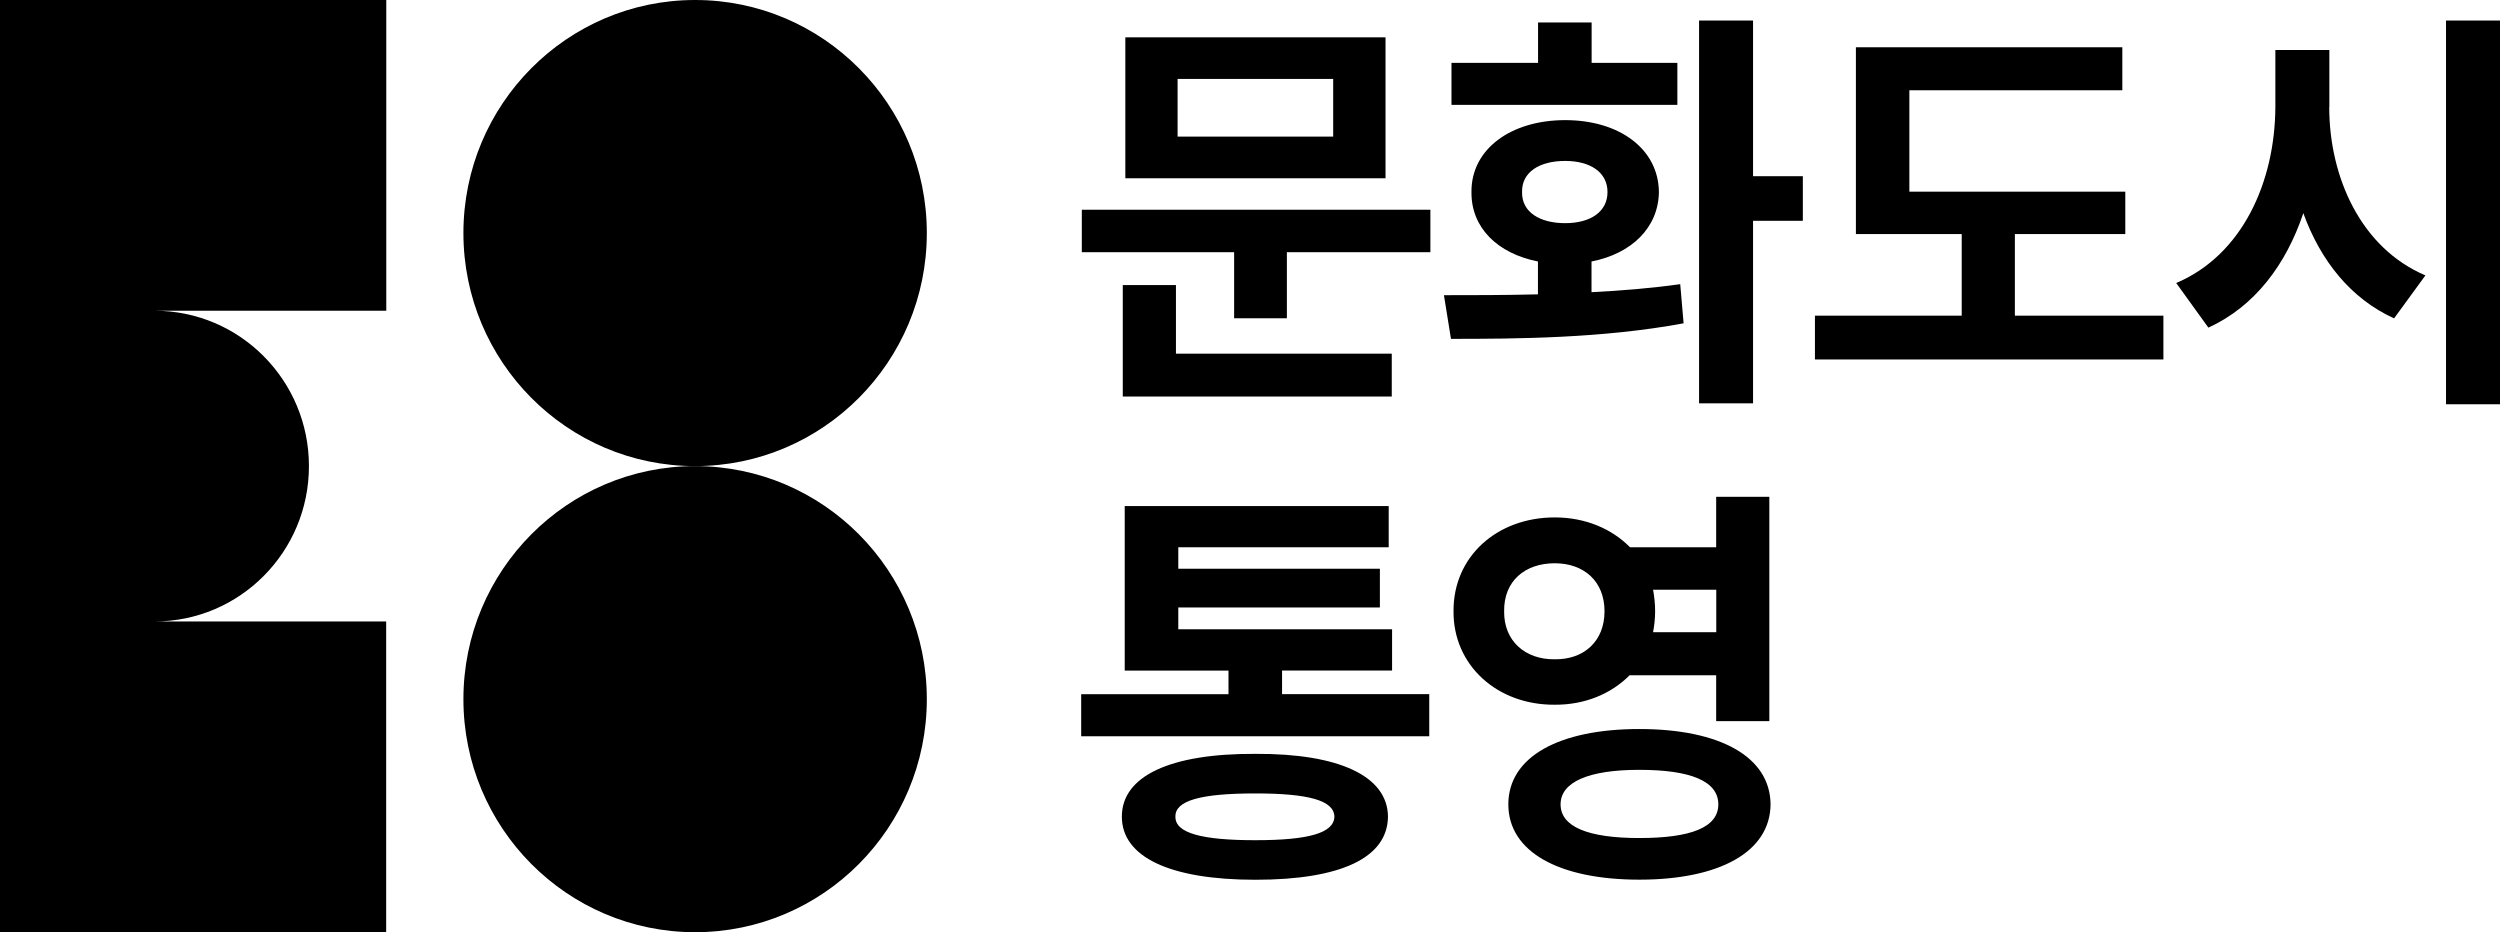 <?xml version="1.0" encoding="UTF-8"?>
<svg xmlns="http://www.w3.org/2000/svg" width="177" height="66" viewBox="0 0 177 66" fill="none">
  <g clip-path="url(#clip0_73_5060)">
    <path d="M117.038 41.753H121.512V44.759H117.038C117.125 44.285 117.183 43.788 117.183 43.271C117.183 42.753 117.125 42.227 117.038 41.753ZM116.059 54.504C119.699 54.504 121.657 55.306 121.657 56.948C121.657 58.589 119.699 59.333 116.059 59.333C112.418 59.333 110.489 58.531 110.489 56.948C110.489 55.365 112.476 54.504 116.059 54.504ZM116.059 51.615C110.373 51.615 106.79 53.585 106.79 56.948C106.79 60.31 110.373 62.28 116.059 62.28C121.745 62.28 125.327 60.318 125.356 56.948C125.327 53.578 121.774 51.615 116.059 51.615ZM110.076 39.879C112.121 39.879 113.6 41.133 113.6 43.278C113.6 45.422 112.121 46.706 110.076 46.677C107.972 46.706 106.464 45.364 106.493 43.278C106.464 41.133 107.972 39.879 110.076 39.879ZM110.076 36.633C105.985 36.633 102.881 39.405 102.91 43.278C102.881 47.093 105.992 49.923 110.076 49.894C112.208 49.909 114.072 49.121 115.377 47.808H121.505V51.054H125.269V35.174H121.505V38.748H115.406C114.101 37.42 112.222 36.633 110.076 36.633ZM88.877 56.175C92.67 56.175 94.447 56.678 94.476 57.816C94.447 58.975 92.67 59.486 88.877 59.486C85.084 59.486 83.191 58.983 83.22 57.816C83.191 56.685 84.997 56.175 88.877 56.175ZM88.877 53.373C82.836 53.344 79.427 54.949 79.427 57.816C79.427 60.682 82.836 62.287 88.877 62.287C94.918 62.287 98.24 60.741 98.269 57.816C98.24 54.956 94.831 53.344 88.877 53.373ZM101.199 49.143H90.77V47.472H98.559V44.554H83.423V43.008H97.696V40.265H83.423V38.748H98.32V35.83H79.63V47.48H86.977V49.15H76.548V52.126H101.191V49.15L101.199 49.143Z" fill="black"></path>
    <path d="M177 1.452H173.178V28.623H177V1.452ZM164.918 7.586V3.538H161.096V7.586C161.067 12.86 158.782 18.039 154.076 20.038L156.353 23.196C159.638 21.694 161.85 18.739 163.076 15.092C164.287 18.44 166.419 21.139 169.501 22.54L171.72 19.498C167.159 17.565 164.91 12.554 164.91 7.579M150.464 13.568H135.183V6.39H150.261V3.348H131.398V16.573H138.889V22.35H128.497V25.45H153.169V22.35H142.653V16.573H150.471V13.568H150.464ZM110.815 11.394C112.592 11.394 113.811 12.196 113.811 13.597C113.811 14.997 112.6 15.8 110.815 15.8C109.031 15.8 107.733 15.027 107.762 13.597C107.733 12.196 108.973 11.394 110.815 11.394ZM118.757 4.45H112.687V1.59H108.894V4.45H102.765V7.426H118.757V4.45ZM102.229 20.891L102.729 23.991C107.291 23.991 113.448 23.962 119.199 22.89L118.96 20.118C116.958 20.403 114.811 20.578 112.679 20.687V18.513C115.522 17.959 117.415 16.113 117.451 13.597C117.422 10.555 114.666 8.505 110.815 8.505C106.964 8.505 104.151 10.562 104.18 13.597C104.151 16.113 106.014 17.944 108.886 18.513V20.84C106.486 20.899 104.194 20.899 102.221 20.899M124.116 1.452H120.294V28.558H124.116V15.632H127.641V12.473H124.116V1.452ZM98.537 25.042H83.257V20.184H79.493V28.076H98.537V25.035V25.042ZM83.373 5.588H94.389V9.672H83.373V5.588ZM98.095 2.641H79.674V12.619H98.095V2.641ZM101.264 14.851H76.592V17.857H87.376V22.533H91.111V17.857H101.271V14.851H101.264Z" fill="black"></path>
    <path d="M0 66H27.341V44H10.937C16.978 44 21.873 39.076 21.873 33C21.873 26.924 16.978 22 10.937 22H27.349V0H0V66Z" fill="black"></path>
    <path d="M32.81 49.5C32.81 58.611 40.156 66 49.214 66C58.272 66 65.619 58.611 65.619 49.5C65.619 40.389 58.272 33 49.214 33C40.156 33 32.81 40.389 32.81 49.5Z" fill="black"></path>
    <path d="M65.619 16.5C65.619 7.389 58.272 0 49.214 0C40.156 0 32.81 7.389 32.81 16.5C32.81 25.611 40.156 33 49.214 33C58.272 33 65.619 25.611 65.619 16.5Z" fill="black"></path>
  </g>
  <defs>
    <clipPath id="clip0_73_5060">
      <rect width="177" height="66" fill="white"></rect>
    </clipPath>
  </defs>
</svg>
